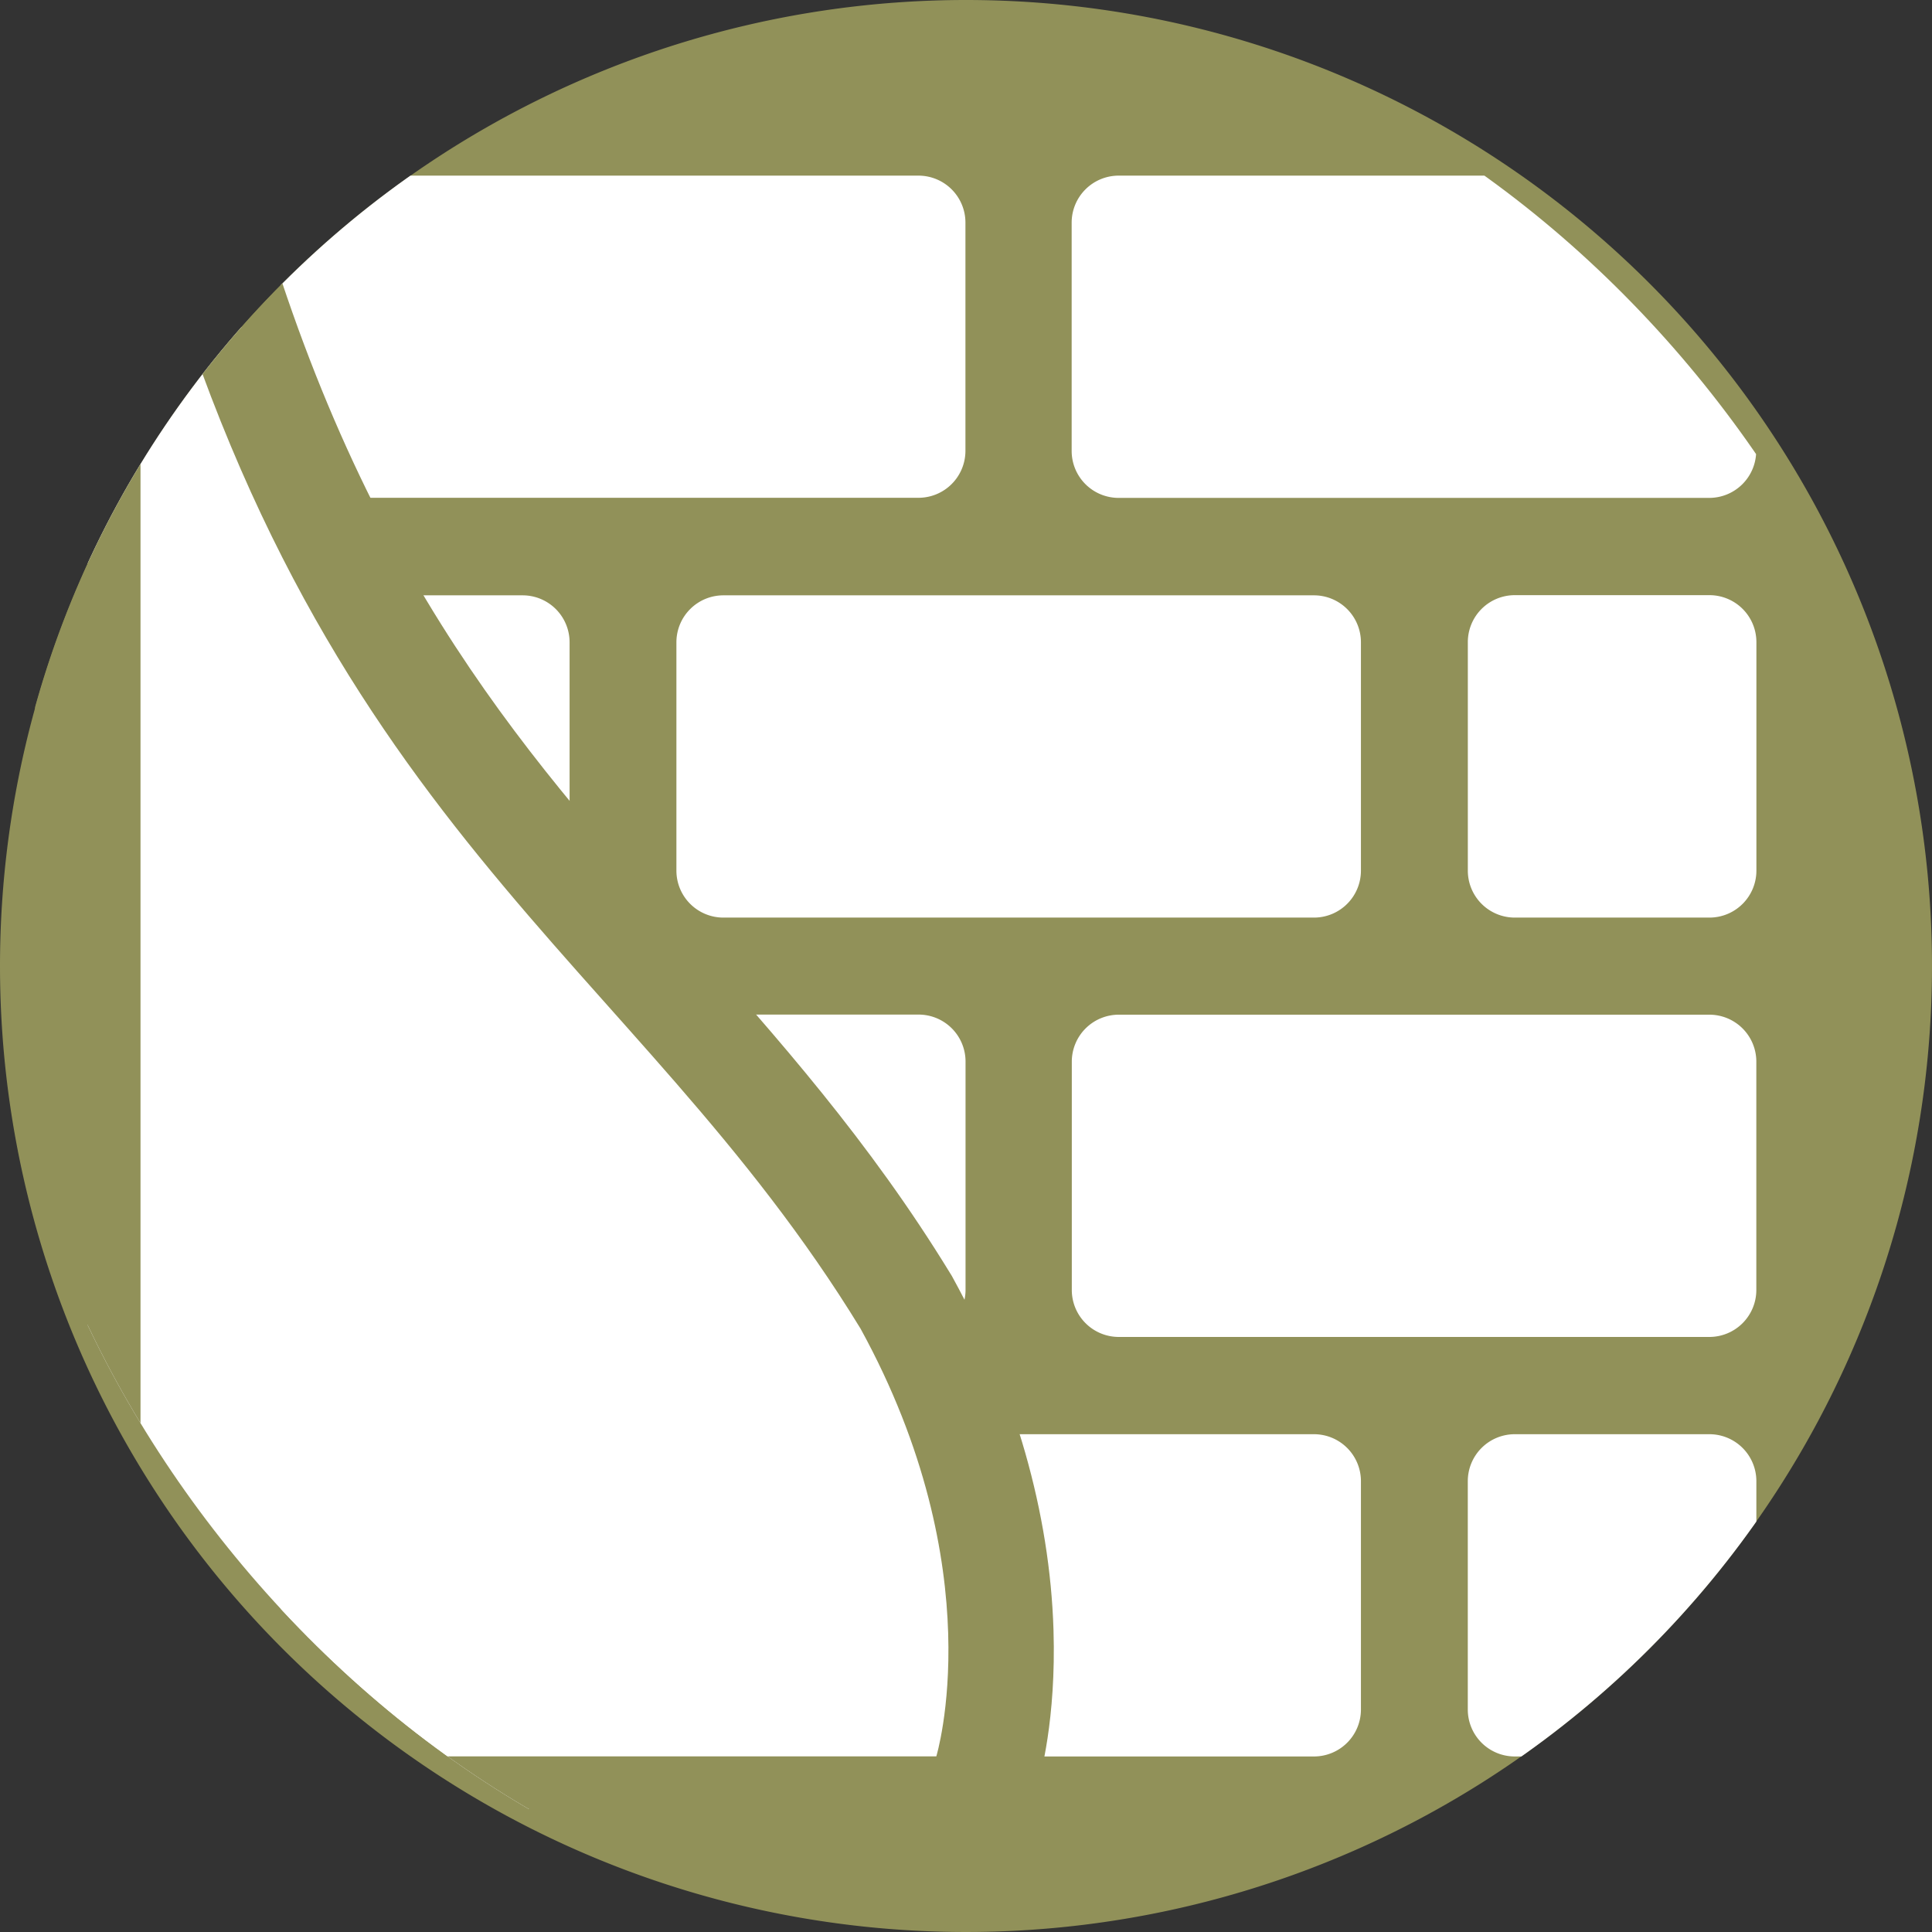 <svg xmlns="http://www.w3.org/2000/svg" xmlns:xlink="http://www.w3.org/1999/xlink" width="55" height="55" viewBox="0 0 55 55"><rect x="0" y="0" width="55" height="55" fill="#333333" stroke="none"/><defs><clipPath id="a"><rect width="55" height="55" rx="27.5" transform="translate(240 259)" fill="#c4c4a0"/></clipPath></defs><g transform="translate(-240 -259)"><path d="M27.5,0A27.5,27.5,0,1,1,0,27.5,27.5,27.5,0,0,1,27.5,0Z" transform="translate(240 259)" fill="#919159"/><g clip-path="url(#a)"><g transform="translate(1)"><g transform="translate(231.684 264)"><path d="M16.653,9.171H33.466A1.337,1.337,0,0,0,34.8,7.833v-6.5A1.337,1.337,0,0,0,33.466,0H16.653a1.338,1.338,0,0,0-1.337,1.337v6.5A1.337,1.337,0,0,0,16.653,9.171Z" transform="translate(0)" fill="#fff"/><path d="M291.654,0H274.841A1.338,1.338,0,0,0,273.5,1.337v6.5a1.337,1.337,0,0,0,1.337,1.337h16.813a1.337,1.337,0,0,0,1.337-1.337v-6.5A1.337,1.337,0,0,0,291.654,0Z" transform="translate(-235.676)" fill="#fff"/><path d="M16.653,144.829h5.541a1.337,1.337,0,0,0,1.337-1.337V137a1.337,1.337,0,0,0-1.337-1.337H16.653A1.337,1.337,0,0,0,15.316,137v6.5A1.337,1.337,0,0,0,16.653,144.829Z" transform="translate(0 -123.715)" fill="#fff"/><path d="M144.411,137v6.5a1.337,1.337,0,0,0,1.337,1.337h16.813a1.337,1.337,0,0,0,1.337-1.337V137a1.337,1.337,0,0,0-1.337-1.337H145.748A1.337,1.337,0,0,0,144.411,137Z" transform="translate(-117.839 -123.715)" fill="#fff"/><path d="M409.477,135.658h-5.541A1.337,1.337,0,0,0,402.6,137v6.5a1.337,1.337,0,0,0,1.337,1.337h5.541a1.337,1.337,0,0,0,1.337-1.337V137A1.337,1.337,0,0,0,409.477,135.658Z" transform="translate(-353.498 -123.715)" fill="#fff"/><path d="M16.653,280.487H33.466a1.337,1.337,0,0,0,1.337-1.337v-6.5a1.337,1.337,0,0,0-1.337-1.337H16.653a1.338,1.338,0,0,0-1.337,1.337v6.5A1.337,1.337,0,0,0,16.653,280.487Z" transform="translate(0 -247.43)" fill="#fff"/><path d="M291.654,271.316H274.841a1.338,1.338,0,0,0-1.337,1.337v6.5a1.337,1.337,0,0,0,1.337,1.337h16.813a1.337,1.337,0,0,0,1.337-1.337v-6.5A1.337,1.337,0,0,0,291.654,271.316Z" transform="translate(-235.676 -247.43)" fill="#fff"/><path d="M22.194,406.974H16.653a1.338,1.338,0,0,0-1.337,1.337v6.5a1.337,1.337,0,0,0,1.337,1.337h5.541a1.337,1.337,0,0,0,1.337-1.337v-6.5A1.337,1.337,0,0,0,22.194,406.974Z" transform="translate(0 -371.145)" fill="#fff"/><path d="M162.561,406.974H145.748a1.338,1.338,0,0,0-1.337,1.337v6.5a1.337,1.337,0,0,0,1.337,1.337h16.813a1.337,1.337,0,0,0,1.337-1.337v-6.5A1.337,1.337,0,0,0,162.561,406.974Z" transform="translate(-117.839 -371.145)" fill="#fff"/><path d="M409.477,406.974h-5.541a1.337,1.337,0,0,0-1.337,1.337v6.5a1.337,1.337,0,0,0,1.337,1.337h5.541a1.337,1.337,0,0,0,1.337-1.337v-6.5A1.337,1.337,0,0,0,409.477,406.974Z" transform="translate(-353.498 -371.145)" fill="#fff"/></g><g transform="translate(-528 150)" fill="#fff"><path d="M 794.765 160.5 L 793.655 160.5 L 771 160.5 L 769.5 160.5 L 769.5 159 L 769.5 114 L 772.451 113.62 C 773.858 118.99 775.767 123.552 778.286 127.566 C 780.53 131.141 783.04 133.959 785.467 136.684 C 787.96 139.484 790.538 142.379 792.777 146.041 L 792.796 146.071 L 792.813 146.102 C 796.847 153.455 795.163 159.198 795.09 159.438 L 794.765 160.5 Z" stroke="none"/><path d="M 771 114 L 771 159 L 793.655 159 C 793.655 159 795.274 153.706 791.498 146.824 C 785.025 136.235 775.855 132.529 771 114 M 773.902 113.24 C 775.27 118.461 777.12 122.886 779.557 126.769 C 781.733 130.237 784.091 132.884 786.587 135.687 C 789.124 138.536 791.748 141.482 794.057 145.259 L 794.094 145.319 L 794.128 145.381 C 795.898 148.607 796.888 152.072 796.991 155.4 C 797.07 157.95 796.616 159.577 796.524 159.877 L 795.875 162 L 793.655 162 L 771 162 L 768 162 L 768 159 L 768 114 L 773.902 113.24 Z" stroke="none" fill="#919159"/></g></g></g></g></svg>